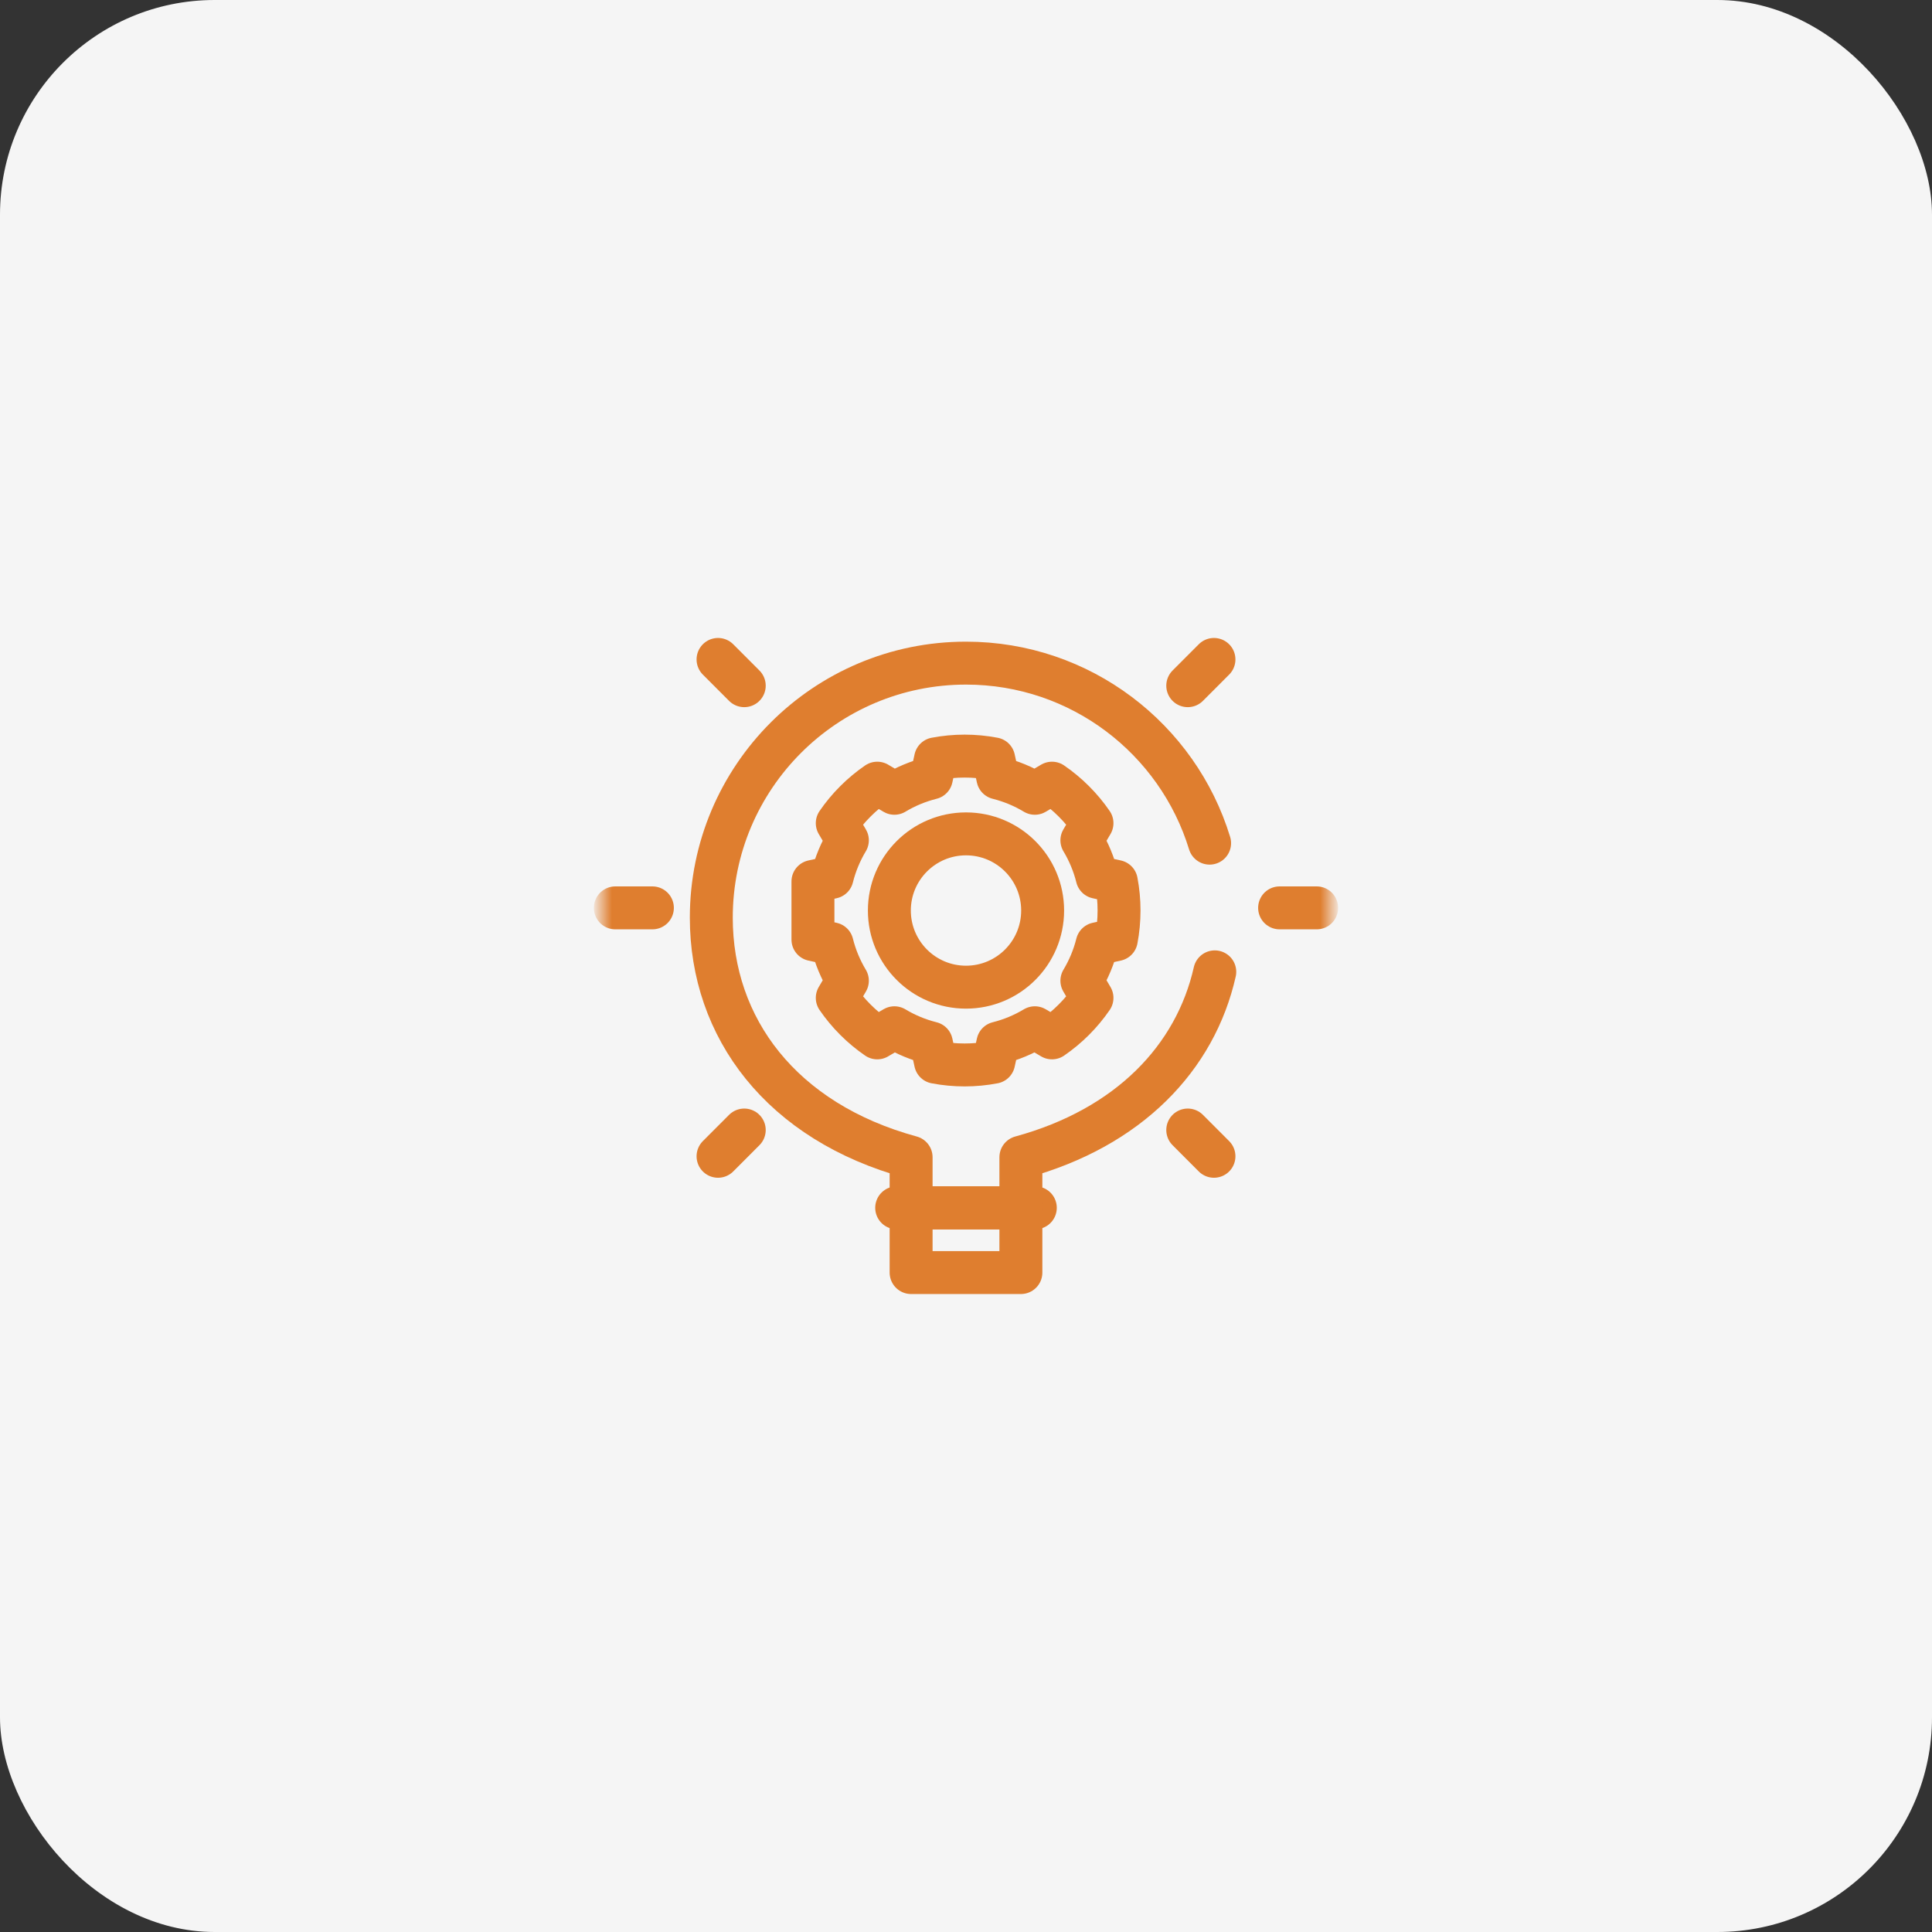 <?xml version="1.0" encoding="UTF-8"?>
<svg xmlns="http://www.w3.org/2000/svg" width="90" height="90" viewBox="0 0 90 90" fill="none">
  <rect x="0" y="0" width="90" height="90" fill="#333333" stroke="none"/>
  <rect width="90" height="90" rx="10" fill="#F5F5F5"></rect>
  <path d="M41.771 56.264H48.229" stroke="#DF7E2F" stroke-width="2" stroke-miterlimit="10" stroke-linecap="round" stroke-linejoin="round"></path>
  <mask id="mask0_42_7" style="mask-type:luminance" maskUnits="userSpaceOnUse" x="28" y="28" width="34" height="34">
    <path d="M28 28H62V62H28V28Z" fill="white"></path>
  </mask>
  <g mask="url(#mask0_42_7)">
    <path d="M56.348 39.277C54.863 34.422 50.344 30.891 45 30.891C38.447 30.891 33.135 36.2 33.135 42.749C33.135 47.886 36.402 52.26 42.443 53.908V56.264H47.557V53.908C52.579 52.537 55.684 49.283 56.589 45.273" stroke="#DF7E2F" stroke-width="2" stroke-miterlimit="10" stroke-linecap="round" stroke-linejoin="round"></path>
    <path d="M47.557 56.264H42.443V59.281H47.557V56.264Z" stroke="#DF7E2F" stroke-width="2" stroke-miterlimit="10" stroke-linecap="round" stroke-linejoin="round"></path>
    <path d="M33.449 30.719L34.67 31.942" stroke="#DF7E2F" stroke-width="2" stroke-miterlimit="10" stroke-linecap="round" stroke-linejoin="round"></path>
    <path d="M55.33 52.641L56.551 53.864" stroke="#DF7E2F" stroke-width="2" stroke-miterlimit="10" stroke-linecap="round" stroke-linejoin="round"></path>
    <path d="M56.551 30.719L55.33 31.942" stroke="#DF7E2F" stroke-width="2" stroke-miterlimit="10" stroke-linecap="round" stroke-linejoin="round"></path>
    <path d="M34.67 52.641L33.449 53.864" stroke="#DF7E2F" stroke-width="2" stroke-miterlimit="10" stroke-linecap="round" stroke-linejoin="round"></path>
    <path d="M61.336 42.292H59.609" stroke="#DF7E2F" stroke-width="2" stroke-miterlimit="10" stroke-linecap="round" stroke-linejoin="round"></path>
    <path d="M30.391 42.292H28.664" stroke="#DF7E2F" stroke-width="2" stroke-miterlimit="10" stroke-linecap="round" stroke-linejoin="round"></path>
    <path d="M37.87 43.77L38.761 43.965C38.914 44.579 39.157 45.157 39.474 45.686L39.003 46.485C39.249 46.843 39.531 47.184 39.849 47.502C40.167 47.82 40.508 48.102 40.866 48.348L41.665 47.877C42.194 48.195 42.773 48.437 43.387 48.591L43.581 49.481C44.476 49.652 45.396 49.652 46.29 49.481L46.485 48.591C47.099 48.437 47.678 48.195 48.207 47.877L49.006 48.348C49.364 48.102 49.705 47.82 50.023 47.502C50.341 47.184 50.623 46.843 50.869 46.485L50.398 45.686C50.715 45.157 50.958 44.579 51.111 43.965L52.002 43.77C52.172 42.876 52.172 41.955 52.002 41.061L51.111 40.866C50.958 40.252 50.715 39.673 50.398 39.145L50.869 38.346C50.623 37.987 50.341 37.647 50.023 37.329C49.705 37.011 49.364 36.729 49.006 36.483L48.207 36.954C47.678 36.636 47.099 36.394 46.485 36.24L46.29 35.35C45.396 35.179 44.476 35.179 43.582 35.35L43.387 36.24C42.773 36.394 42.194 36.636 41.665 36.954L40.866 36.483C40.508 36.729 40.167 37.011 39.849 37.329C39.531 37.647 39.249 37.987 39.003 38.346L39.474 39.145C39.157 39.673 38.914 40.252 38.761 40.866L37.87 41.061V43.77Z" stroke="#DF7E2F" stroke-width="2" stroke-miterlimit="10" stroke-linecap="round" stroke-linejoin="round"></path>
    <path d="M48.57 42.415C48.57 44.387 46.972 45.986 45 45.986C43.028 45.986 41.43 44.387 41.43 42.415C41.43 40.444 43.028 38.845 45 38.845C46.972 38.845 48.57 40.444 48.57 42.415Z" stroke="#DF7E2F" stroke-width="2" stroke-miterlimit="10" stroke-linecap="round" stroke-linejoin="round"></path>
  </g>
</svg>
